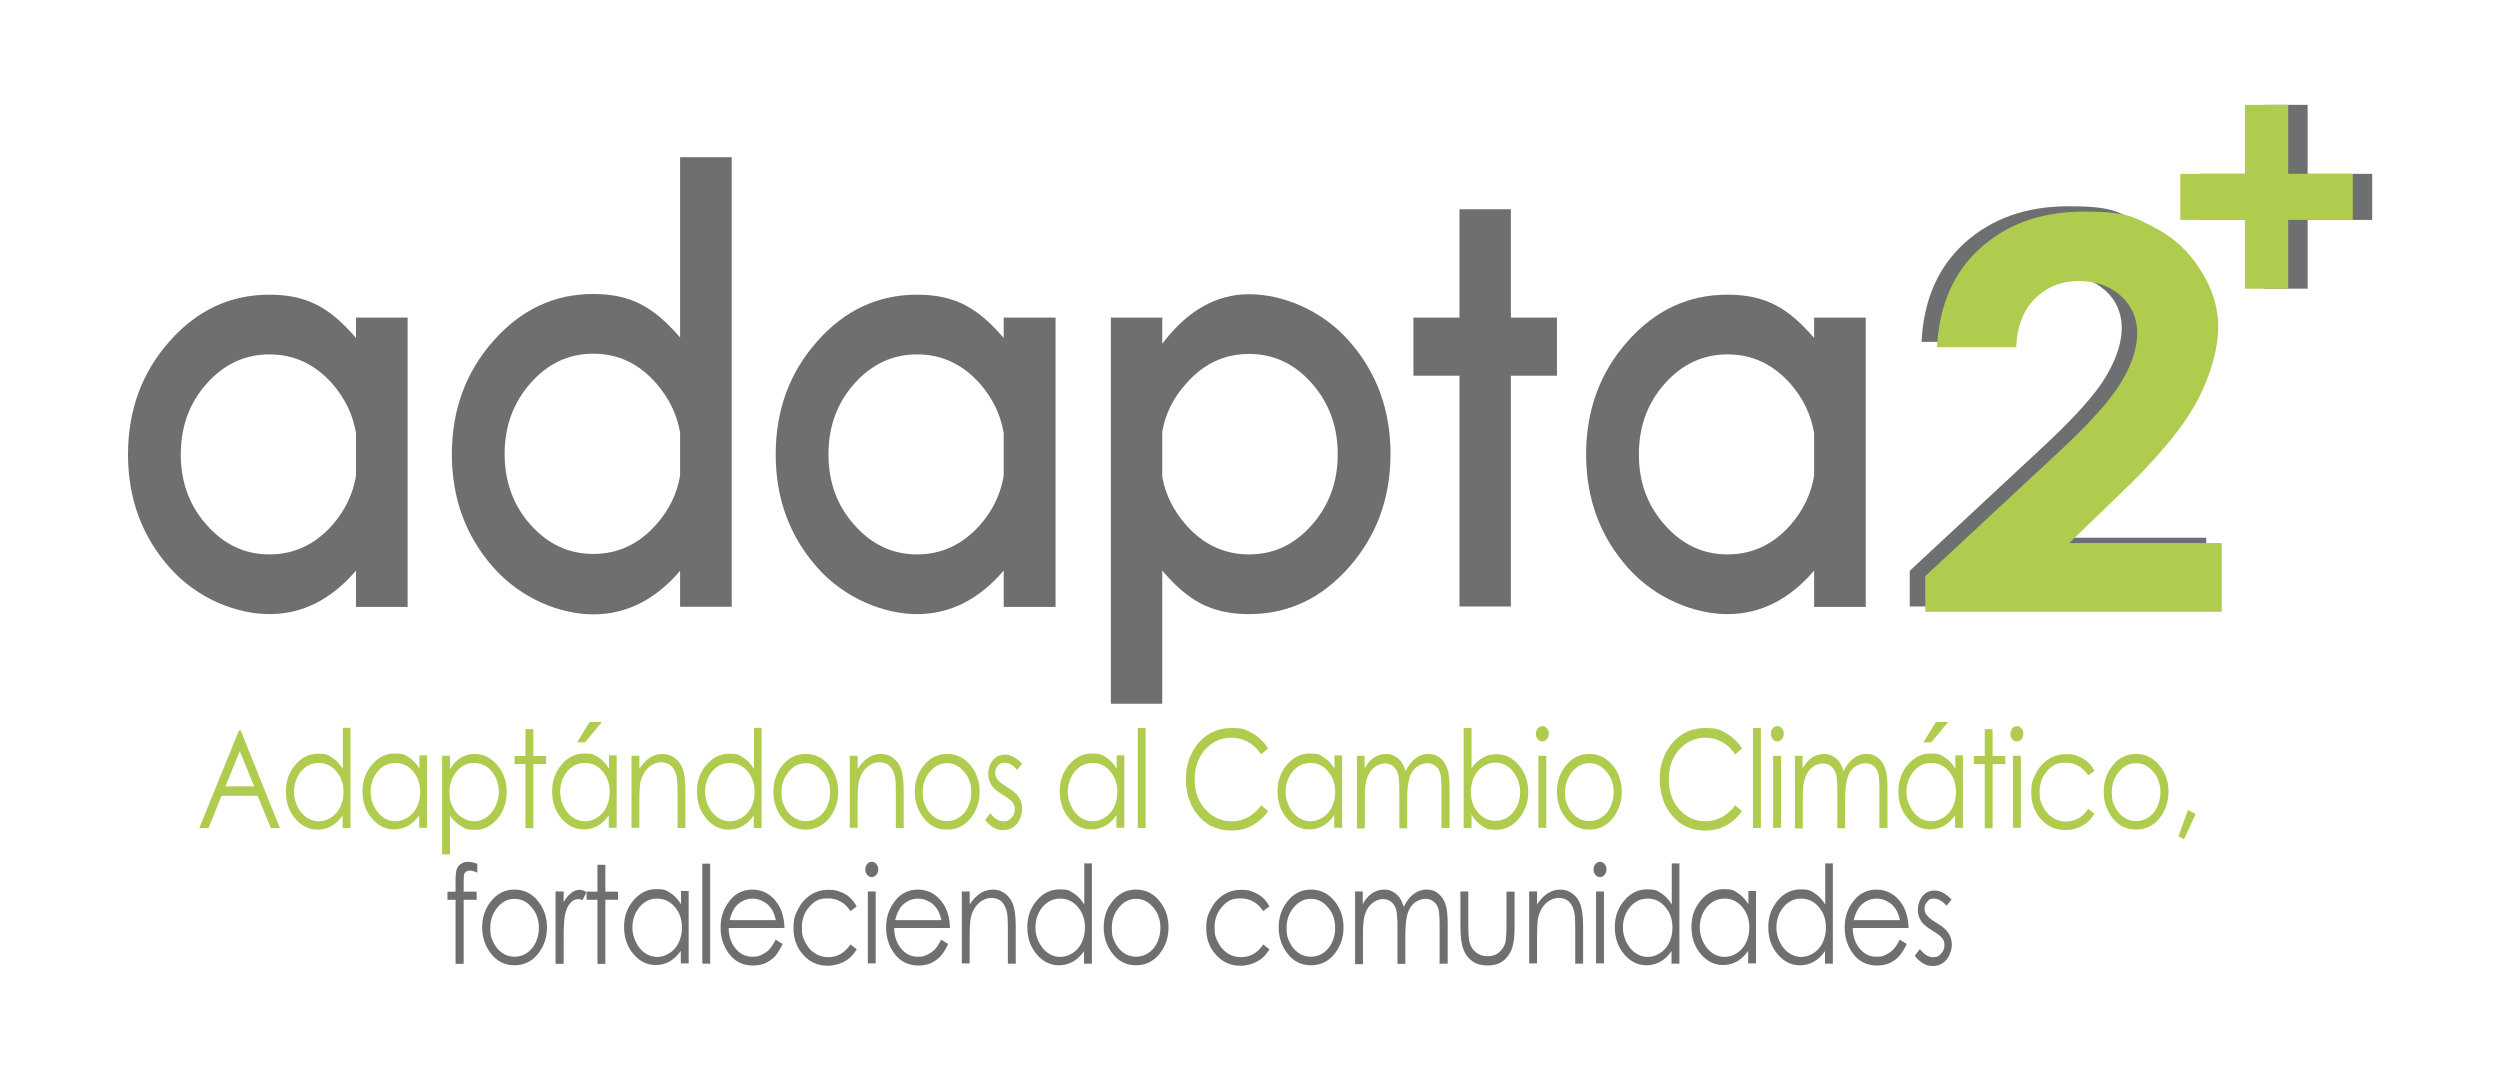 <svg xmlns="http://www.w3.org/2000/svg" id="Capa_1" viewBox="0 0 1080 462.4"><defs><style> .st0 { fill: #b0cc4e; } .st1 { fill: #6d6f71; } </style></defs><path class="st1" d="M978.2,75.1v-29.8h18.7v29.8h27.9v19.9h-27.9v29.7h-18.7v-29.7h-27.9v-19.9h27.9Z"></path><path class="st1" d="M864.4,147.7h-34.3c.9-18.2,7.2-32.5,18.8-42.9,11.6-10.4,26.5-15.7,44.7-15.7s21.1,2.2,29.7,6.5c8.6,4.3,15.5,10.5,20.6,18.7,5.2,8.1,7.7,16.4,7.7,24.8s-3.1,20.8-9.4,32.3c-6.2,11.5-17.7,25.2-34.3,40.9l-20.7,20h65.9v29.7h-128.1v-15.4l57.2-53.2c13.8-12.8,23-23,27.6-30.8,4.6-7.8,6.8-14.8,6.8-21s-2.4-11.9-7.1-16.1c-4.7-4.2-10.8-6.4-18.3-6.4s-13.8,2.6-18.9,7.7c-5,5.1-7.7,12.1-8,20.9Z"></path><path class="st0" d="M871.1,150h-34.3c.9-18.2,7.2-32.5,18.8-42.9,11.6-10.4,26.5-15.7,44.7-15.7s21.1,2.2,29.7,6.5c8.6,4.3,15.5,10.5,20.6,18.7,5.2,8.1,7.7,16.4,7.7,24.8s-3.1,20.8-9.4,32.3c-6.2,11.5-17.7,25.2-34.3,40.9l-20.7,20h65.9v29.7h-128.1v-15.4l57.2-53.2c13.8-12.8,23-23,27.6-30.8,4.6-7.8,6.8-14.8,6.8-21s-2.4-11.9-7.1-16.1c-4.7-4.2-10.8-6.4-18.3-6.4s-13.8,2.6-18.9,7.7c-5,5.1-7.7,12.1-8,20.9Z"></path><path class="st0" d="M969.8,75.1v-29.8h18.7v29.8h27.9v19.9h-27.9v29.7h-18.7v-29.7h-27.9v-19.9h27.9Z"></path><g><path class="st1" d="M153.8,145.9v-8.7h22.3v125h-22.3v-15.7c-10.7,12.5-23.2,18.8-37.4,18.8s-31.3-6.7-43.2-20.2c-11.9-13.5-17.9-29.7-17.9-48.8s6-35.4,17.9-48.8c11.9-13.5,26.3-20.2,43.2-20.2s26.6,6.2,37.4,18.7ZM153.8,205.5v-18.4c-1.3-7.8-4.7-15-10.3-21.4-7.5-8.4-16.5-12.6-27.1-12.6s-19.6,4.2-27.1,12.6c-7.5,8.4-11.2,18.6-11.2,30.6s3.7,22.1,11.2,30.5c7.5,8.5,16.5,12.7,27.1,12.7s19.6-4.2,27.1-12.6c5.6-6.4,9-13.5,10.3-21.4Z"></path><path class="st1" d="M293.8,145.8v-77.9h22.3v194.2h-22.3v-15.5c-10.7,12.5-23.2,18.8-37.5,18.8s-31.3-6.8-43.2-20.3c-11.9-13.5-17.9-29.8-17.9-48.9s6-35.4,17.9-48.9c11.9-13.5,26.3-20.3,43.2-20.3s26.7,6.3,37.5,18.8ZM293.8,205.5v-18.6c-1.3-7.8-4.8-15-10.4-21.4-7.5-8.5-16.5-12.7-27.1-12.7s-19.6,4.2-27.1,12.7c-7.5,8.5-11.2,18.7-11.2,30.6s3.7,22.2,11.2,30.6c7.5,8.4,16.5,12.6,27.1,12.6s19.6-4.2,27.1-12.6c5.7-6.4,9.1-13.5,10.4-21.2Z"></path><path class="st1" d="M433.6,145.9v-8.7h22.4v125h-22.4v-15.7c-10.7,12.5-23.2,18.8-37.4,18.8s-31.3-6.7-43.2-20.2c-11.9-13.5-17.9-29.7-17.9-48.8s6-35.4,17.9-48.8c11.9-13.5,26.3-20.2,43.2-20.2s26.6,6.2,37.4,18.7ZM433.6,205.5v-18.4c-1.3-7.8-4.7-15-10.3-21.4-7.5-8.4-16.5-12.6-27.1-12.6s-19.6,4.2-27.1,12.6c-7.5,8.4-11.2,18.6-11.2,30.6s3.7,22.1,11.2,30.5c7.5,8.5,16.5,12.7,27.1,12.7s19.5-4.2,27.1-12.6c5.6-6.4,9-13.5,10.3-21.4Z"></path><path class="st1" d="M502.1,246.5v57.5h-22.2v-166.8h22.2v11.3c10.7-14.2,23.2-21.4,37.5-21.4s31.3,6.7,43.2,20.2c11.9,13.5,17.9,29.7,17.9,48.8s-6,35.4-17.9,48.9c-11.9,13.5-26.3,20.3-43.2,20.3s-26.8-6.3-37.5-18.8ZM502.1,186.5v19.5c1.4,7.7,4.8,14.6,10.4,20.9,7.4,8.4,16.5,12.6,27.1,12.6s19.6-4.2,27.1-12.7c7.5-8.5,11.2-18.7,11.2-30.6s-3.7-22.1-11.2-30.6c-7.5-8.5-16.5-12.7-27.1-12.7s-19.6,4.2-27.1,12.7c-5.6,6.2-9.1,13.2-10.4,20.9Z"></path><path class="st1" d="M630.5,137.2v-46.8h22.2v46.8h19.9v25.1h-19.9v99.7h-22.2v-99.7h-19.9v-25.1h19.9Z"></path><path class="st1" d="M783.7,145.9v-8.7h22.3v125h-22.3v-15.7c-10.7,12.5-23.2,18.8-37.4,18.8s-31.3-6.7-43.2-20.2c-11.9-13.5-17.9-29.7-17.9-48.8s6-35.4,17.9-48.8c11.9-13.5,26.3-20.2,43.2-20.2s26.6,6.2,37.4,18.7ZM783.7,205.5v-18.4c-1.3-7.8-4.7-15-10.3-21.4-7.5-8.4-16.5-12.6-27.1-12.6s-19.6,4.2-27.1,12.6c-7.5,8.4-11.2,18.6-11.2,30.6s3.7,22.1,11.2,30.5c7.5,8.5,16.5,12.7,27.1,12.7s19.6-4.2,27.1-12.6c5.6-6.4,9-13.5,10.3-21.4Z"></path></g><g><path class="st0" d="M104,315.6l16.9,42.1h-3.9l-5.7-13.9h-15.6l-5.6,13.9h-4l17.1-42.1h.9ZM103.6,324.5l-6.2,15.2h12.4l-6.2-15.2Z"></path><path class="st0" d="M151.4,314.5v43.2h-3.4v-5.4c-1.4,2-3.1,3.6-4.9,4.6-1.8,1-3.8,1.5-5.9,1.5-3.8,0-7-1.6-9.7-4.8-2.7-3.2-4-7.1-4-11.7s1.3-8.3,4.1-11.5c2.7-3.2,6-4.8,9.8-4.8s4.2.5,6,1.6c1.8,1.1,3.3,2.7,4.7,4.9v-17.7h3.4ZM137.6,329.6c-1.9,0-3.7.5-5.3,1.6-1.6,1.1-2.9,2.6-3.9,4.6-1,2-1.4,4.1-1.4,6.3s.5,4.3,1.5,6.3c1,2,2.3,3.6,3.9,4.7,1.6,1.1,3.4,1.7,5.3,1.7s3.7-.6,5.4-1.7c1.7-1.1,3-2.6,3.9-4.5.9-1.9,1.4-4,1.4-6.4,0-3.6-1-6.6-3.1-9-2-2.4-4.6-3.6-7.5-3.6Z"></path><path class="st0" d="M184.5,326.5v31.1h-3.4v-5.4c-1.4,2-3.1,3.6-4.9,4.6-1.8,1-3.8,1.5-5.9,1.5-3.8,0-7-1.6-9.7-4.8-2.7-3.2-4-7.1-4-11.7s1.4-8.3,4.1-11.5c2.7-3.2,6-4.8,9.8-4.8s4.2.5,6,1.6c1.8,1.1,3.3,2.7,4.7,4.9v-5.7h3.4ZM170.7,329.6c-1.9,0-3.7.5-5.3,1.6-1.6,1.1-2.9,2.6-3.9,4.6-1,2-1.4,4.1-1.4,6.3s.5,4.3,1.5,6.3c1,2,2.3,3.6,3.9,4.7,1.6,1.1,3.4,1.7,5.3,1.7s3.7-.6,5.4-1.7c1.7-1.1,3-2.6,3.9-4.5.9-1.9,1.4-4,1.4-6.4,0-3.6-1-6.6-3.1-9-2-2.4-4.6-3.6-7.5-3.6Z"></path><path class="st0" d="M191,326.5h3.4v5.7c1.4-2.2,2.9-3.8,4.7-4.9,1.8-1.1,3.7-1.6,5.9-1.6,3.8,0,7.1,1.6,9.8,4.8,2.7,3.2,4.1,7,4.1,11.5s-1.3,8.5-4,11.7c-2.7,3.2-5.9,4.8-9.7,4.8s-4.1-.5-5.9-1.5c-1.8-1-3.4-2.6-4.9-4.6v16.7h-3.4v-42.5ZM204.8,329.6c-3,0-5.5,1.2-7.5,3.6-2,2.4-3.1,5.4-3.1,9s.5,4.5,1.4,6.4c.9,1.9,2.2,3.4,3.9,4.5,1.7,1.1,3.5,1.7,5.4,1.7s3.6-.6,5.2-1.7c1.6-1.1,2.9-2.7,3.9-4.7,1-2,1.5-4.1,1.5-6.3s-.5-4.3-1.4-6.3c-1-2-2.3-3.5-3.9-4.6-1.6-1.1-3.4-1.6-5.3-1.6Z"></path><path class="st0" d="M227,315h3.4v11.6h5.5v3.5h-5.5v27.7h-3.4v-27.7h-4.7v-3.5h4.7v-11.6Z"></path><path class="st0" d="M266.4,326.5v31.1h-3.4v-5.4c-1.4,2-3.1,3.6-4.9,4.6-1.8,1-3.8,1.5-5.9,1.5-3.8,0-7-1.6-9.7-4.8-2.7-3.2-4-7.1-4-11.7s1.4-8.3,4.1-11.5c2.7-3.2,6-4.8,9.8-4.8s4.2.5,6,1.6c1.8,1.1,3.3,2.7,4.7,4.9v-5.7h3.4ZM252.6,329.6c-1.9,0-3.7.5-5.3,1.6-1.6,1.1-2.9,2.6-3.9,4.6-1,2-1.4,4.1-1.4,6.3s.5,4.3,1.5,6.3c1,2,2.3,3.6,3.9,4.7,1.6,1.1,3.4,1.7,5.3,1.7s3.7-.6,5.4-1.7c1.7-1.1,3-2.6,3.9-4.5.9-1.9,1.4-4,1.4-6.4,0-3.6-1-6.6-3.1-9-2-2.4-4.6-3.6-7.5-3.6ZM254.7,311.9h5.3l-7.3,8.8h-3.4l5.4-8.8Z"></path><path class="st0" d="M272.8,326.5h3.4v5.6c1.4-2.1,2.9-3.7,4.6-4.8,1.7-1.1,3.5-1.6,5.5-1.6s3.8.6,5.3,1.8c1.5,1.2,2.7,2.8,3.4,4.8.7,2,1.1,5.1,1.1,9.4v16h-3.4v-14.9c0-3.6-.1-6-.4-7.2-.4-2.1-1.2-3.6-2.3-4.7-1.1-1-2.6-1.6-4.4-1.6s-3.9.8-5.6,2.4c-1.6,1.6-2.7,3.6-3.3,6-.3,1.5-.5,4.4-.5,8.5v11.4h-3.4v-31.1Z"></path><path class="st0" d="M329,314.5v43.2h-3.4v-5.4c-1.4,2-3.1,3.6-4.9,4.6-1.8,1-3.8,1.5-5.9,1.5-3.8,0-7-1.6-9.7-4.8-2.7-3.2-4-7.1-4-11.7s1.3-8.3,4.1-11.5c2.7-3.2,6-4.8,9.8-4.8s4.2.5,6,1.6c1.8,1.1,3.3,2.7,4.7,4.9v-17.7h3.4ZM315.2,329.6c-1.9,0-3.7.5-5.3,1.6-1.6,1.1-2.9,2.6-3.9,4.6-1,2-1.4,4.1-1.4,6.3s.5,4.3,1.5,6.3c1,2,2.3,3.6,3.9,4.7,1.6,1.1,3.4,1.7,5.3,1.7s3.7-.6,5.4-1.7c1.7-1.1,3-2.6,3.9-4.5.9-1.9,1.4-4,1.4-6.4,0-3.6-1-6.6-3.1-9-2-2.4-4.6-3.6-7.5-3.6Z"></path><path class="st0" d="M348.1,325.7c4.1,0,7.5,1.7,10.3,5.2,2.5,3.2,3.7,6.9,3.7,11.2s-1.3,8.1-3.9,11.4c-2.6,3.2-6,4.9-10.1,4.9s-7.5-1.6-10.1-4.9c-2.6-3.3-3.9-7.1-3.9-11.4s1.2-8.1,3.7-11.2c2.7-3.5,6.1-5.2,10.3-5.2ZM348.1,329.7c-2.9,0-5.3,1.2-7.4,3.7-2.1,2.5-3.1,5.4-3.1,8.9s.5,4.4,1.4,6.3c.9,1.9,2.2,3.4,3.8,4.5,1.6,1.1,3.3,1.6,5.3,1.6s3.7-.5,5.3-1.6c1.6-1.1,2.9-2.6,3.8-4.5.9-1.9,1.4-4,1.4-6.3,0-3.5-1-6.5-3.1-8.9-2.1-2.5-4.5-3.7-7.4-3.7Z"></path><path class="st0" d="M367.1,326.5h3.4v5.6c1.4-2.1,2.9-3.7,4.6-4.8,1.7-1.1,3.5-1.6,5.5-1.6s3.8.6,5.3,1.8c1.6,1.2,2.7,2.8,3.4,4.8.7,2,1.1,5.1,1.1,9.4v16h-3.4v-14.9c0-3.6-.1-6-.4-7.2-.4-2.1-1.2-3.6-2.3-4.7-1.1-1-2.6-1.6-4.4-1.6s-4,.8-5.6,2.4c-1.7,1.6-2.7,3.6-3.3,6-.3,1.5-.5,4.4-.5,8.5v11.4h-3.4v-31.1Z"></path><path class="st0" d="M409.2,325.7c4.1,0,7.5,1.7,10.3,5.2,2.5,3.2,3.7,6.9,3.7,11.2s-1.3,8.1-3.9,11.4c-2.6,3.2-6,4.9-10.1,4.9s-7.5-1.6-10.1-4.9c-2.6-3.3-3.9-7.1-3.9-11.4s1.2-8.1,3.7-11.2c2.7-3.5,6.1-5.2,10.3-5.2ZM409.1,329.7c-2.9,0-5.3,1.2-7.4,3.7-2.1,2.5-3.1,5.4-3.1,8.9s.5,4.4,1.4,6.3c.9,1.9,2.2,3.4,3.8,4.5,1.6,1.1,3.3,1.6,5.3,1.6s3.7-.5,5.3-1.6c1.6-1.1,2.9-2.6,3.8-4.5.9-1.9,1.4-4,1.4-6.3,0-3.5-1-6.5-3.1-8.9-2.1-2.5-4.5-3.7-7.4-3.7Z"></path><path class="st0" d="M441.6,329.9l-2.2,2.7c-1.8-2.1-3.6-3.1-5.4-3.1s-2.1.4-2.9,1.3c-.8.9-1.2,1.9-1.2,3s.3,2,1,2.9c.7.9,2,2,4.1,3.3,2.6,1.5,4.3,3,5.2,4.5.9,1.4,1.4,3.1,1.4,4.9s-.8,4.7-2.3,6.5c-1.5,1.8-3.5,2.7-5.8,2.7s-3-.4-4.4-1.2c-1.4-.8-2.6-1.9-3.5-3.2l2.2-2.9c1.8,2.3,3.6,3.5,5.6,3.5s2.6-.5,3.5-1.5c1-1,1.5-2.2,1.5-3.6s-.3-2.2-1-3.1c-.6-.9-2.1-2-4.3-3.3-2.4-1.5-4.1-2.9-4.9-4.3-.9-1.4-1.3-3-1.3-4.8s.7-4.3,2.1-5.9c1.4-1.6,3.1-2.3,5.3-2.3s5,1.4,7.5,4.2Z"></path><path class="st0" d="M485.7,326.5v31.1h-3.4v-5.4c-1.4,2-3.1,3.6-4.9,4.6-1.8,1-3.8,1.5-5.9,1.5-3.8,0-7-1.6-9.7-4.8-2.7-3.2-4-7.1-4-11.7s1.4-8.3,4.1-11.5c2.7-3.2,6-4.8,9.8-4.8s4.2.5,6,1.6c1.8,1.1,3.3,2.7,4.7,4.9v-5.7h3.4ZM471.9,329.6c-1.9,0-3.7.5-5.3,1.6-1.6,1.1-2.9,2.6-3.9,4.6-1,2-1.4,4.1-1.4,6.3s.5,4.3,1.5,6.3c1,2,2.3,3.6,3.9,4.7,1.6,1.1,3.4,1.7,5.3,1.7s3.7-.6,5.4-1.7c1.7-1.1,3-2.6,3.9-4.5.9-1.9,1.4-4,1.4-6.4,0-3.6-1-6.6-3.1-9-2-2.4-4.6-3.6-7.5-3.6Z"></path><path class="st0" d="M491.5,314.5h3.4v43.2h-3.4v-43.2Z"></path><path class="st0" d="M547.7,323.4l-2.9,2.5c-1.6-2.4-3.5-4.2-5.7-5.4-2.2-1.2-4.6-1.8-7.3-1.8s-5.6.8-8,2.4c-2.5,1.6-4.4,3.8-5.7,6.5-1.4,2.7-2,5.8-2,9.2,0,5.1,1.5,9.4,4.6,12.8,3,3.4,6.8,5.2,11.5,5.2s9.3-2.3,12.7-6.9l2.9,2.5c-1.8,2.7-4.1,4.7-6.8,6.2-2.7,1.5-5.7,2.2-9.1,2.2-6.3,0-11.3-2.5-15-7.4-3.1-4.1-4.6-9.1-4.6-15s1.9-11.3,5.6-15.6c3.7-4.2,8.4-6.3,14-6.3s6.4.8,9.2,2.3c2.7,1.6,5,3.7,6.7,6.5Z"></path><path class="st0" d="M579.8,326.5v31.1h-3.4v-5.4c-1.4,2-3.1,3.6-4.9,4.6-1.8,1-3.8,1.5-5.9,1.5-3.8,0-7-1.6-9.7-4.8-2.7-3.2-4-7.1-4-11.7s1.4-8.3,4.1-11.5c2.7-3.2,6-4.8,9.8-4.8s4.2.5,6,1.6c1.8,1.1,3.3,2.7,4.7,4.9v-5.7h3.4ZM566,329.6c-1.9,0-3.7.5-5.3,1.6-1.6,1.1-2.9,2.6-3.9,4.6-1,2-1.4,4.1-1.4,6.3s.5,4.3,1.5,6.3c1,2,2.3,3.6,3.9,4.7,1.6,1.1,3.4,1.7,5.3,1.7s3.7-.6,5.4-1.7c1.7-1.1,3-2.6,3.9-4.5.9-1.9,1.4-4,1.4-6.4,0-3.6-1-6.6-3.1-9-2-2.4-4.6-3.6-7.5-3.6Z"></path><path class="st0" d="M586.1,326.5h3.4v5.4c1.2-2,2.4-3.4,3.7-4.4,1.7-1.2,3.6-1.8,5.5-1.8s2.5.3,3.7.9c1.2.6,2.1,1.4,2.9,2.4.7,1,1.4,2.4,1.9,4.2,1.1-2.4,2.6-4.3,4.3-5.6,1.7-1.3,3.6-1.9,5.6-1.9s3.5.5,4.9,1.6c1.4,1.1,2.5,2.6,3.2,4.6.7,1.9,1,4.9,1,8.8v17h-3.5v-17c0-3.3-.2-5.6-.6-6.9-.4-1.3-1.1-2.3-2.1-3-1-.8-2.2-1.1-3.5-1.1s-3.2.6-4.6,1.7c-1.4,1.1-2.4,2.7-3,4.6-.6,1.9-1,5.1-1,9.6v12.2h-3.4v-15.9c0-3.8-.2-6.3-.6-7.7-.4-1.3-1.1-2.4-2.1-3.2-1-.8-2.2-1.2-3.6-1.2s-3.1.6-4.5,1.7c-1.4,1.1-2.4,2.6-3.1,4.5-.7,1.9-1,4.8-1,8.7v13.2h-3.4v-31.1Z"></path><path class="st0" d="M632.3,357.7v-43.2h3.4v17.4c1.4-2.1,3.1-3.6,4.9-4.6,1.8-1,3.7-1.5,5.9-1.5,3.8,0,7,1.6,9.7,4.8,2.7,3.2,4,7.1,4,11.6s-1.4,8.3-4.1,11.5c-2.7,3.2-6,4.8-9.8,4.8s-4.2-.5-5.9-1.6c-1.8-1.1-3.3-2.7-4.7-4.9v5.7h-3.4ZM646.1,354.6c1.9,0,3.7-.6,5.3-1.6,1.6-1.1,2.9-2.6,3.9-4.6,1-2,1.4-4.1,1.4-6.3s-.5-4.3-1.5-6.3c-1-2-2.3-3.6-3.9-4.7-1.6-1.1-3.4-1.7-5.2-1.7s-3.7.6-5.4,1.7c-1.7,1.1-3,2.6-3.9,4.5-.9,1.9-1.4,4-1.4,6.4,0,3.6,1,6.6,3.1,9,2,2.4,4.6,3.6,7.5,3.6Z"></path><path class="st0" d="M666.3,313.7c.8,0,1.5.3,2,1,.6.6.8,1.4.8,2.3s-.3,1.7-.8,2.3c-.6.6-1.2,1-2,1s-1.4-.3-2-1c-.6-.7-.8-1.4-.8-2.3s.3-1.7.8-2.3c.6-.7,1.2-1,2-1ZM664.6,326.5h3.4v31.1h-3.4v-31.1Z"></path><path class="st0" d="M686.6,325.7c4.1,0,7.5,1.7,10.3,5.2,2.5,3.2,3.7,6.9,3.7,11.2s-1.3,8.1-3.9,11.4c-2.6,3.2-6,4.9-10.1,4.9s-7.5-1.6-10.1-4.9c-2.6-3.3-3.9-7.1-3.9-11.4s1.2-8.1,3.7-11.2c2.7-3.5,6.1-5.2,10.3-5.2ZM686.6,329.7c-2.9,0-5.3,1.2-7.4,3.7-2.1,2.5-3.1,5.4-3.1,8.9s.5,4.4,1.4,6.3c.9,1.9,2.2,3.4,3.8,4.5,1.6,1.1,3.4,1.6,5.3,1.6s3.7-.5,5.3-1.6c1.6-1.1,2.9-2.6,3.8-4.5.9-1.9,1.4-4,1.4-6.3,0-3.5-1-6.5-3.1-8.9-2.1-2.5-4.5-3.7-7.4-3.7Z"></path><path class="st0" d="M752.5,323.4l-2.9,2.5c-1.6-2.4-3.5-4.2-5.7-5.4-2.2-1.2-4.6-1.8-7.3-1.8s-5.6.8-8,2.4c-2.5,1.6-4.4,3.8-5.7,6.5-1.4,2.7-2,5.8-2,9.2,0,5.1,1.5,9.4,4.5,12.8,3,3.4,6.9,5.2,11.5,5.2s9.3-2.3,12.7-6.9l2.9,2.5c-1.8,2.7-4.1,4.7-6.8,6.2-2.7,1.5-5.7,2.2-9.1,2.2-6.3,0-11.3-2.5-15-7.4-3.1-4.1-4.6-9.1-4.6-15s1.9-11.3,5.6-15.6c3.7-4.2,8.4-6.3,14-6.3s6.4.8,9.2,2.3c2.7,1.6,5,3.7,6.7,6.5Z"></path><path class="st0" d="M757.3,314.5h3.4v43.2h-3.4v-43.2Z"></path><path class="st0" d="M767.8,313.7c.8,0,1.5.3,2,1,.6.6.8,1.4.8,2.3s-.3,1.7-.8,2.3c-.6.6-1.2,1-2,1s-1.4-.3-2-1c-.6-.7-.8-1.4-.8-2.3s.3-1.7.8-2.3c.6-.7,1.2-1,2-1ZM766,326.5h3.4v31.1h-3.4v-31.1Z"></path><path class="st0" d="M775.3,326.5h3.4v5.4c1.2-2,2.4-3.4,3.7-4.4,1.7-1.2,3.6-1.8,5.5-1.8s2.5.3,3.7.9c1.2.6,2.1,1.4,2.9,2.4.7,1,1.4,2.4,1.9,4.2,1.1-2.4,2.6-4.3,4.3-5.6,1.7-1.3,3.6-1.9,5.6-1.9s3.5.5,4.9,1.6c1.4,1.1,2.5,2.6,3.2,4.6.7,1.9,1,4.9,1,8.8v17h-3.5v-17c0-3.3-.2-5.6-.6-6.9-.4-1.3-1.1-2.3-2.1-3-1-.8-2.2-1.1-3.5-1.1s-3.2.6-4.6,1.7c-1.4,1.1-2.4,2.7-3,4.6-.6,1.9-1,5.1-1,9.6v12.2h-3.4v-15.9c0-3.8-.2-6.3-.6-7.7-.4-1.3-1.1-2.4-2.1-3.2-1-.8-2.2-1.2-3.6-1.2s-3.1.6-4.5,1.7c-1.4,1.1-2.4,2.6-3.1,4.5-.7,1.9-1,4.8-1,8.7v13.2h-3.4v-31.1Z"></path><path class="st0" d="M848,326.5v31.1h-3.4v-5.4c-1.4,2-3.1,3.6-4.9,4.6-1.8,1-3.8,1.5-5.9,1.5-3.8,0-7-1.6-9.7-4.8-2.7-3.2-4-7.1-4-11.7s1.4-8.3,4.1-11.5c2.7-3.2,6-4.8,9.8-4.8s4.2.5,6,1.6c1.8,1.1,3.3,2.7,4.7,4.9v-5.7h3.4ZM834.2,329.6c-1.9,0-3.7.5-5.3,1.6-1.6,1.1-2.9,2.6-3.9,4.6-1,2-1.4,4.1-1.4,6.3s.5,4.3,1.5,6.3c1,2,2.3,3.6,3.9,4.7,1.6,1.1,3.4,1.7,5.3,1.7s3.7-.6,5.4-1.7c1.7-1.1,3-2.6,3.9-4.5.9-1.9,1.4-4,1.4-6.4,0-3.6-1-6.6-3.1-9-2-2.4-4.6-3.6-7.5-3.6ZM836.3,311.9h5.3l-7.3,8.8h-3.4l5.4-8.8Z"></path><path class="st0" d="M857.4,315h3.4v11.6h5.5v3.5h-5.5v27.7h-3.4v-27.7h-4.7v-3.5h4.7v-11.6Z"></path><path class="st0" d="M871.3,313.7c.8,0,1.5.3,2,1,.6.6.8,1.4.8,2.3s-.3,1.7-.8,2.3c-.6.6-1.2,1-2,1s-1.4-.3-2-1c-.6-.7-.8-1.4-.8-2.3s.3-1.7.8-2.3c.6-.7,1.2-1,2-1ZM869.6,326.5h3.4v31.1h-3.4v-31.1Z"></path><path class="st0" d="M904.8,333l-2.7,2c-2.4-3.6-5.6-5.5-9.7-5.5s-6,1.2-8.1,3.7c-2.2,2.4-3.2,5.4-3.2,8.9s.5,4.4,1.5,6.4c1,2,2.4,3.6,4.1,4.7,1.7,1.1,3.7,1.7,5.8,1.7,3.9,0,7.2-1.8,9.6-5.5l2.7,2.1c-1.3,2.2-3,4-5.2,5.2-2.2,1.2-4.6,1.9-7.4,1.9-4.2,0-7.7-1.6-10.5-4.7-2.8-3.1-4.2-6.9-4.2-11.4s.7-5.8,2-8.4c1.3-2.6,3.1-4.6,5.4-6.1,2.3-1.5,4.8-2.2,7.7-2.2s3.5.3,5.1.9c1.7.6,3,1.4,4.2,2.5,1.2,1,2.1,2.3,2.9,3.9Z"></path><path class="st0" d="M922.8,325.7c4.1,0,7.5,1.7,10.3,5.2,2.5,3.2,3.7,6.9,3.7,11.2s-1.3,8.1-3.9,11.4c-2.6,3.2-6,4.9-10.1,4.9s-7.5-1.6-10.1-4.9c-2.6-3.3-3.9-7.1-3.9-11.4s1.2-8.1,3.7-11.2c2.7-3.5,6.1-5.2,10.3-5.2ZM922.8,329.7c-2.9,0-5.3,1.2-7.4,3.7-2.1,2.5-3.1,5.4-3.1,8.9s.5,4.4,1.4,6.3c.9,1.9,2.2,3.4,3.8,4.5,1.6,1.1,3.4,1.6,5.3,1.6s3.7-.5,5.3-1.6c1.6-1.1,2.9-2.6,3.8-4.5.9-1.9,1.4-4,1.4-6.3,0-3.5-1-6.5-3.1-8.9-2.1-2.5-4.5-3.7-7.4-3.7Z"></path><path class="st0" d="M945.2,349.9l3.3,1.8-5,10.8-2.4-1.2,4.1-11.4Z"></path><path class="st1" d="M206.2,373.1v3.9c-1.3-.6-2.3-.9-3.2-.9s-1.2.2-1.7.5c-.4.3-.7.7-.8,1.1-.1.4-.2,1.5-.2,3.3v4.2h5.6v3.5h-5.6v27.7h-3.5v-27.7h-3.5v-3.5h3.5v-4.9c0-2.2.2-3.8.5-4.8.3-1,.9-1.7,1.8-2.3.9-.6,1.9-.9,3.1-.9s2.4.3,4,.8Z"></path><path class="st1" d="M222.3,384.3c4.1,0,7.6,1.7,10.3,5.2,2.5,3.2,3.7,6.9,3.7,11.2s-1.3,8.1-3.9,11.4c-2.6,3.2-6,4.9-10.1,4.9s-7.5-1.6-10.1-4.9c-2.6-3.3-3.9-7.1-3.9-11.4s1.2-8.1,3.7-11.2c2.7-3.5,6.1-5.2,10.3-5.2ZM222.3,388.3c-2.9,0-5.3,1.2-7.4,3.7-2.1,2.5-3.1,5.4-3.1,8.9s.5,4.4,1.4,6.3c.9,1.9,2.2,3.4,3.8,4.5,1.6,1.1,3.4,1.6,5.3,1.6s3.7-.5,5.3-1.6c1.6-1.1,2.9-2.6,3.8-4.5.9-1.9,1.4-4,1.4-6.3,0-3.5-1-6.5-3.1-8.9-2.1-2.5-4.5-3.7-7.4-3.7Z"></path><path class="st1" d="M240,385.1h3.5v4.6c1-1.8,2.2-3.1,3.3-4,1.2-.9,2.4-1.3,3.6-1.3s2,.4,3,1.1l-1.8,3.4c-.7-.4-1.3-.5-1.8-.5-1.1,0-2.3.5-3.3,1.6-1.1,1.1-1.9,2.8-2.4,5.1-.4,1.8-.6,5.4-.6,10.8v10.5h-3.5v-31.1Z"></path><path class="st1" d="M258.1,373.6h3.4v11.6h5.5v3.5h-5.5v27.7h-3.4v-27.7h-4.7v-3.5h4.7v-11.6Z"></path><path class="st1" d="M297.5,385.1v31.1h-3.4v-5.4c-1.4,2-3.1,3.6-4.9,4.6-1.8,1-3.8,1.5-5.9,1.5-3.8,0-7-1.6-9.7-4.8-2.7-3.2-4-7.1-4-11.7s1.4-8.3,4.1-11.5c2.7-3.2,6-4.8,9.8-4.8s4.2.5,6,1.6c1.8,1.1,3.3,2.7,4.7,4.9v-5.7h3.4ZM283.8,388.2c-1.9,0-3.7.5-5.3,1.6-1.6,1.1-2.9,2.6-3.9,4.6-1,2-1.4,4.1-1.4,6.3s.5,4.3,1.5,6.3c1,2,2.3,3.6,3.9,4.7,1.6,1.1,3.4,1.7,5.3,1.7s3.7-.6,5.4-1.7c1.7-1.1,3-2.6,3.9-4.5.9-1.9,1.4-4,1.4-6.4,0-3.6-1-6.6-3.1-9-2-2.4-4.6-3.6-7.5-3.6Z"></path><path class="st1" d="M303.4,373.1h3.4v43.2h-3.4v-43.2Z"></path><path class="st1" d="M335.2,406l2.9,1.8c-1,2.2-2.1,3.9-3.3,5.3-1.2,1.3-2.7,2.3-4.2,3-1.6.7-3.3,1-5.3,1-4.4,0-7.8-1.7-10.3-5-2.5-3.3-3.7-7.1-3.7-11.3s1-7.5,3.1-10.6c2.6-3.9,6.2-5.9,10.6-5.9s8.2,2,10.9,6c1.9,2.8,2.9,6.4,3,10.6h-24.1c0,3.6,1.1,6.6,3,8.9,1.9,2.3,4.3,3.5,7.1,3.5s2.7-.3,4-.8c1.3-.6,2.4-1.3,3.3-2.2.9-.9,1.9-2.4,2.9-4.4ZM335.2,397.6c-.5-2.1-1.1-3.8-2-5.1-.9-1.3-2-2.3-3.5-3.1-1.5-.8-3-1.2-4.6-1.2-2.6,0-4.9,1-6.8,2.9-1.4,1.4-2.4,3.6-3.1,6.4h20Z"></path><path class="st1" d="M370.1,391.6l-2.7,2c-2.4-3.6-5.6-5.5-9.7-5.5s-6,1.2-8.1,3.7c-2.2,2.4-3.2,5.4-3.2,8.9s.5,4.4,1.5,6.4c1,2,2.3,3.6,4.1,4.7,1.7,1.1,3.7,1.7,5.8,1.7,3.9,0,7.1-1.8,9.6-5.5l2.7,2.1c-1.3,2.2-3,4-5.2,5.2-2.2,1.2-4.6,1.9-7.4,1.9-4.2,0-7.8-1.6-10.5-4.7-2.8-3.1-4.2-6.9-4.2-11.4s.7-5.8,2-8.4c1.3-2.6,3.1-4.6,5.4-6.1,2.3-1.5,4.8-2.2,7.7-2.2s3.5.3,5.1.9c1.7.6,3.1,1.4,4.2,2.5,1.1,1,2.1,2.3,2.9,3.9Z"></path><path class="st1" d="M376.6,372.3c.8,0,1.5.3,2,1,.6.6.8,1.4.8,2.3s-.3,1.7-.8,2.3c-.6.6-1.2,1-2,1s-1.4-.3-2-1c-.6-.7-.8-1.4-.8-2.3s.3-1.7.8-2.3c.6-.7,1.2-1,2-1ZM374.9,385.1h3.4v31.1h-3.4v-31.1Z"></path><path class="st1" d="M406.7,406l2.9,1.8c-1,2.2-2.1,3.9-3.3,5.3-1.2,1.3-2.7,2.3-4.2,3-1.6.7-3.3,1-5.3,1-4.4,0-7.8-1.7-10.3-5-2.5-3.3-3.7-7.1-3.7-11.3s1-7.5,3.1-10.6c2.6-3.9,6.2-5.9,10.6-5.9s8.2,2,10.9,6c1.9,2.8,2.9,6.4,3,10.6h-24.1c0,3.6,1.1,6.6,3,8.9,1.9,2.3,4.3,3.5,7.1,3.5s2.7-.3,4-.8c1.3-.6,2.4-1.3,3.3-2.2.9-.9,1.9-2.4,2.9-4.4ZM406.7,397.6c-.5-2.1-1.1-3.8-2-5.1-.9-1.3-2-2.3-3.5-3.1-1.5-.8-3-1.2-4.6-1.2-2.6,0-4.9,1-6.8,2.9-1.4,1.4-2.4,3.6-3.1,6.4h20Z"></path><path class="st1" d="M415.5,385.1h3.4v5.6c1.4-2.1,2.9-3.7,4.6-4.8,1.7-1.1,3.5-1.6,5.5-1.6s3.8.6,5.3,1.8c1.6,1.2,2.7,2.8,3.4,4.8.7,2,1.1,5.1,1.1,9.4v16h-3.4v-14.9c0-3.6-.1-6-.4-7.2-.4-2.1-1.2-3.6-2.3-4.7-1.1-1-2.6-1.6-4.4-1.6s-4,.8-5.6,2.4c-1.7,1.6-2.7,3.6-3.3,6-.3,1.5-.5,4.4-.5,8.5v11.4h-3.4v-31.1Z"></path><path class="st1" d="M471.7,373.1v43.2h-3.4v-5.4c-1.4,2-3.1,3.6-4.9,4.6-1.8,1-3.8,1.5-5.9,1.5-3.8,0-7-1.6-9.7-4.8-2.7-3.2-4-7.1-4-11.7s1.4-8.3,4.1-11.5c2.7-3.2,6-4.8,9.8-4.8s4.2.5,6,1.6c1.8,1.1,3.3,2.7,4.7,4.9v-17.7h3.4ZM457.9,388.2c-1.9,0-3.7.5-5.3,1.6-1.6,1.1-2.9,2.6-3.9,4.6-1,2-1.4,4.1-1.4,6.3s.5,4.3,1.5,6.3c1,2,2.3,3.6,3.9,4.7,1.6,1.1,3.4,1.7,5.3,1.7s3.7-.6,5.4-1.7c1.7-1.1,3-2.6,3.9-4.5.9-1.9,1.4-4,1.4-6.4,0-3.6-1-6.6-3.1-9-2-2.4-4.6-3.6-7.5-3.6Z"></path><path class="st1" d="M490.8,384.3c4.1,0,7.6,1.7,10.3,5.2,2.5,3.2,3.7,6.9,3.7,11.2s-1.3,8.1-3.9,11.4c-2.6,3.2-6,4.9-10.1,4.9s-7.5-1.6-10.1-4.9c-2.6-3.3-3.9-7.1-3.9-11.4s1.2-8.1,3.7-11.2c2.7-3.5,6.1-5.2,10.3-5.2ZM490.8,388.3c-2.9,0-5.3,1.2-7.4,3.7-2.1,2.5-3.1,5.4-3.1,8.9s.5,4.4,1.4,6.3c.9,1.9,2.2,3.4,3.8,4.5,1.6,1.1,3.4,1.6,5.3,1.6s3.7-.5,5.3-1.6c1.6-1.1,2.9-2.6,3.8-4.5.9-1.9,1.4-4,1.4-6.3,0-3.5-1-6.5-3.1-8.9-2.1-2.5-4.5-3.7-7.4-3.7Z"></path><path class="st1" d="M548.4,391.6l-2.7,2c-2.4-3.6-5.6-5.5-9.7-5.5s-6,1.2-8.1,3.7c-2.2,2.4-3.2,5.4-3.2,8.9s.5,4.4,1.5,6.4c1,2,2.4,3.6,4.1,4.7,1.7,1.1,3.7,1.7,5.8,1.7,3.9,0,7.2-1.8,9.6-5.5l2.7,2.1c-1.3,2.2-3,4-5.2,5.2-2.1,1.2-4.6,1.9-7.4,1.9-4.2,0-7.7-1.6-10.5-4.7-2.8-3.1-4.2-6.9-4.2-11.4s.7-5.8,2-8.4c1.3-2.6,3.1-4.6,5.4-6.1,2.3-1.5,4.8-2.2,7.7-2.2s3.5.3,5.1.9c1.6.6,3,1.4,4.2,2.5,1.2,1,2.1,2.3,2.9,3.9Z"></path><path class="st1" d="M566.4,384.3c4.1,0,7.5,1.7,10.3,5.2,2.5,3.2,3.7,6.9,3.7,11.2s-1.3,8.1-3.9,11.4c-2.6,3.2-6,4.9-10.1,4.9s-7.5-1.6-10.1-4.9c-2.6-3.3-3.9-7.1-3.9-11.4s1.2-8.1,3.7-11.2c2.7-3.5,6.1-5.2,10.3-5.2ZM566.3,388.3c-2.9,0-5.3,1.2-7.4,3.7-2.1,2.5-3.1,5.4-3.1,8.9s.5,4.4,1.4,6.3c.9,1.9,2.2,3.4,3.8,4.5,1.6,1.1,3.4,1.6,5.3,1.6s3.7-.5,5.3-1.6c1.6-1.1,2.9-2.6,3.8-4.5.9-1.9,1.4-4,1.4-6.3,0-3.5-1-6.5-3.1-8.9-2.1-2.5-4.5-3.7-7.4-3.7Z"></path><path class="st1" d="M585.3,385.1h3.4v5.4c1.2-2,2.4-3.4,3.7-4.4,1.7-1.2,3.6-1.8,5.5-1.8s2.5.3,3.7.9c1.2.6,2.1,1.4,2.9,2.4.7,1,1.4,2.4,1.9,4.2,1.1-2.4,2.6-4.3,4.3-5.6,1.7-1.3,3.6-1.9,5.6-1.9s3.5.5,4.9,1.6c1.4,1.1,2.5,2.6,3.2,4.6.7,1.9,1,4.9,1,8.8v17h-3.5v-17c0-3.3-.2-5.6-.6-6.9-.4-1.3-1.1-2.3-2.1-3-1-.8-2.2-1.1-3.5-1.1s-3.2.6-4.6,1.7c-1.4,1.1-2.4,2.7-3,4.6-.6,1.9-1,5.1-1,9.6v12.2h-3.4v-15.9c0-3.8-.2-6.3-.6-7.7-.4-1.3-1.1-2.4-2.1-3.2-1-.8-2.2-1.2-3.6-1.2s-3.1.6-4.5,1.7c-1.4,1.1-2.4,2.6-3.1,4.5-.7,1.9-1,4.8-1,8.7v13.2h-3.4v-31.1Z"></path><path class="st1" d="M630.9,385.1h3.4v14.5c0,3.5.2,6,.5,7.3.5,1.9,1.4,3.4,2.8,4.5,1.4,1.1,3,1.7,5,1.7s3.6-.5,4.9-1.6c1.3-1.1,2.3-2.5,2.8-4.2.3-1.2.5-3.7.5-7.6v-14.5h3.5v15.3c0,4.3-.4,7.5-1.3,9.7-.9,2.2-2.2,3.9-3.9,5.1-1.7,1.2-3.9,1.8-6.5,1.8s-4.8-.6-6.5-1.8c-1.7-1.2-3.1-2.9-3.9-5.2-.9-2.2-1.3-5.5-1.3-9.9v-15Z"></path><path class="st1" d="M660.6,385.1h3.4v5.6c1.4-2.1,2.9-3.7,4.6-4.8,1.7-1.1,3.5-1.6,5.5-1.6s3.8.6,5.3,1.8c1.6,1.2,2.7,2.8,3.4,4.8.7,2,1.1,5.1,1.1,9.4v16h-3.4v-14.9c0-3.6-.1-6-.4-7.2-.4-2.1-1.2-3.6-2.3-4.7-1.1-1-2.6-1.6-4.4-1.6s-4,.8-5.6,2.4c-1.7,1.6-2.7,3.6-3.3,6-.3,1.5-.5,4.4-.5,8.5v11.4h-3.4v-31.1Z"></path><path class="st1" d="M691.2,372.3c.8,0,1.5.3,2,1,.6.6.8,1.4.8,2.3s-.3,1.7-.8,2.3c-.6.6-1.2,1-2,1s-1.4-.3-2-1c-.6-.7-.8-1.4-.8-2.3s.3-1.7.8-2.3c.6-.7,1.2-1,2-1ZM689.5,385.1h3.4v31.1h-3.4v-31.1Z"></path><path class="st1" d="M725.5,373.1v43.2h-3.4v-5.4c-1.4,2-3.1,3.6-4.9,4.6-1.8,1-3.8,1.5-5.9,1.5-3.8,0-7-1.6-9.7-4.8-2.7-3.2-4-7.1-4-11.7s1.4-8.3,4.1-11.5c2.7-3.2,6-4.8,9.8-4.8s4.2.5,6,1.6c1.8,1.1,3.3,2.7,4.7,4.9v-17.7h3.4ZM711.7,388.2c-1.9,0-3.7.5-5.3,1.6-1.6,1.1-2.9,2.6-3.9,4.6-1,2-1.4,4.1-1.4,6.3s.5,4.3,1.5,6.3c1,2,2.3,3.6,3.9,4.7,1.6,1.1,3.4,1.7,5.3,1.7s3.7-.6,5.4-1.7c1.7-1.1,3-2.6,3.9-4.5.9-1.9,1.4-4,1.4-6.4,0-3.6-1-6.6-3.1-9-2-2.4-4.6-3.6-7.5-3.6Z"></path><path class="st1" d="M758.6,385.1v31.1h-3.4v-5.4c-1.4,2-3.1,3.6-4.9,4.6-1.8,1-3.8,1.5-5.9,1.5-3.8,0-7-1.6-9.7-4.8-2.7-3.2-4-7.1-4-11.7s1.4-8.3,4.1-11.5c2.7-3.2,6-4.8,9.8-4.8s4.2.5,6,1.6c1.8,1.1,3.3,2.7,4.7,4.9v-5.7h3.4ZM744.9,388.2c-1.9,0-3.7.5-5.3,1.6-1.6,1.1-2.9,2.6-3.9,4.6-1,2-1.4,4.1-1.4,6.3s.5,4.3,1.5,6.3c1,2,2.3,3.6,3.9,4.7,1.6,1.1,3.4,1.7,5.3,1.7s3.7-.6,5.4-1.7c1.7-1.1,3-2.6,3.9-4.5.9-1.9,1.4-4,1.4-6.4,0-3.6-1-6.6-3.1-9-2-2.4-4.6-3.6-7.5-3.6Z"></path><path class="st1" d="M791.8,373.1v43.2h-3.4v-5.4c-1.4,2-3.1,3.6-4.9,4.6-1.8,1-3.8,1.5-5.9,1.5-3.8,0-7-1.6-9.7-4.8-2.7-3.2-4-7.1-4-11.7s1.4-8.3,4.1-11.5c2.7-3.2,6-4.8,9.8-4.8s4.2.5,6,1.6c1.8,1.1,3.3,2.7,4.7,4.9v-17.7h3.4ZM778,388.2c-1.9,0-3.7.5-5.3,1.6-1.6,1.1-2.9,2.6-3.9,4.6-1,2-1.4,4.1-1.4,6.3s.5,4.3,1.5,6.3c1,2,2.3,3.6,3.9,4.7,1.6,1.1,3.4,1.7,5.3,1.7s3.7-.6,5.4-1.7c1.7-1.1,3-2.6,3.9-4.5.9-1.9,1.4-4,1.4-6.4,0-3.6-1-6.6-3.1-9-2-2.4-4.6-3.6-7.5-3.6Z"></path><path class="st1" d="M820.8,406l2.9,1.8c-1,2.2-2.1,3.9-3.3,5.3-1.2,1.3-2.7,2.3-4.2,3-1.6.7-3.3,1-5.3,1-4.4,0-7.8-1.7-10.3-5-2.5-3.3-3.7-7.1-3.7-11.3s1-7.5,3.1-10.6c2.6-3.9,6.2-5.9,10.6-5.9s8.2,2,10.9,6c1.9,2.8,2.9,6.4,3,10.6h-24.1c0,3.6,1.1,6.6,3,8.9,1.9,2.3,4.3,3.5,7.1,3.5s2.7-.3,4-.8c1.3-.6,2.4-1.3,3.3-2.2.9-.9,1.9-2.4,2.9-4.4ZM820.8,397.6c-.5-2.1-1.1-3.8-2-5.1-.9-1.3-2-2.3-3.5-3.1-1.4-.8-3-1.2-4.6-1.2-2.6,0-4.9,1-6.8,2.9-1.4,1.4-2.4,3.6-3.1,6.4h20Z"></path><path class="st1" d="M843.1,388.6l-2.2,2.7c-1.8-2.1-3.6-3.1-5.4-3.1s-2.1.4-2.9,1.3c-.8.9-1.2,1.9-1.2,3s.3,2,1,2.9c.7.9,2,2,4.2,3.3,2.6,1.5,4.3,3,5.2,4.5.9,1.4,1.4,3.1,1.4,4.9s-.8,4.7-2.3,6.5c-1.6,1.8-3.5,2.7-5.8,2.7s-3-.4-4.4-1.2c-1.4-.8-2.6-1.9-3.5-3.2l2.2-2.9c1.8,2.3,3.6,3.5,5.6,3.5s2.6-.5,3.5-1.5c1-1,1.5-2.2,1.5-3.6s-.3-2.2-1-3.1c-.6-.9-2.1-2-4.3-3.3-2.4-1.5-4.1-2.9-4.9-4.3-.9-1.4-1.3-3-1.3-4.8s.7-4.3,2.1-5.9c1.4-1.6,3.1-2.3,5.3-2.3s5,1.4,7.4,4.2Z"></path></g></svg>